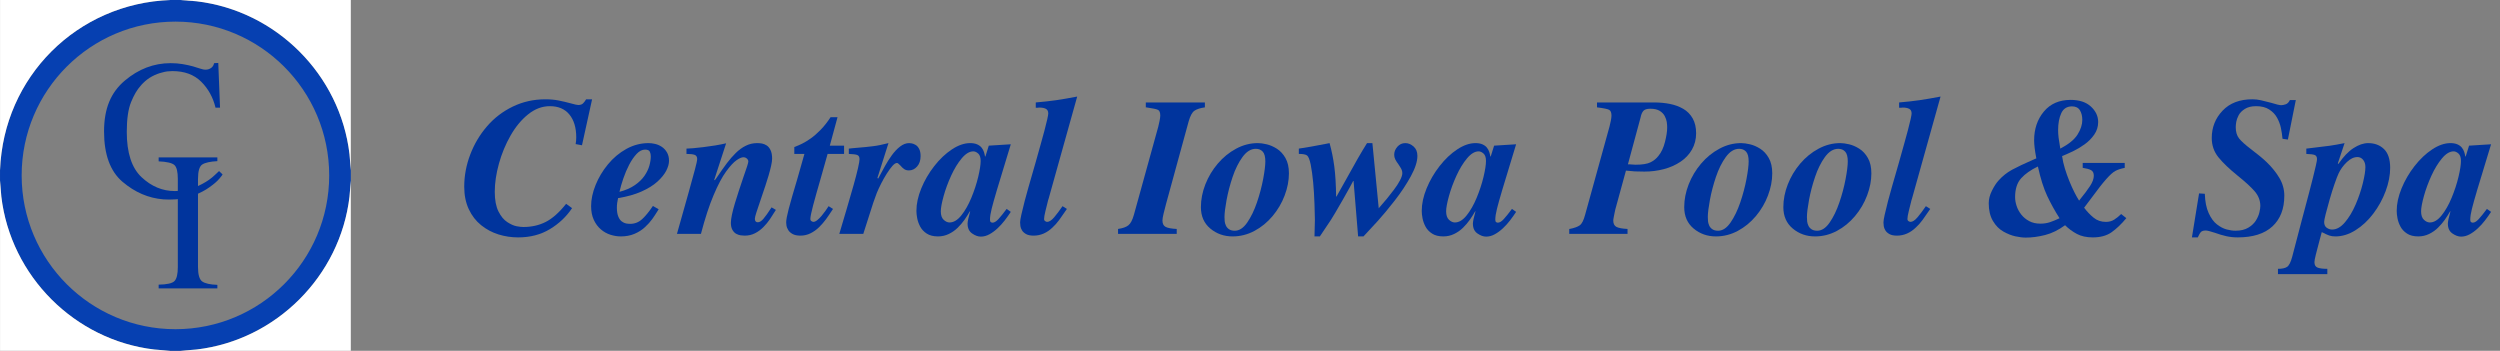 <svg xmlns="http://www.w3.org/2000/svg" viewBox="0 0 8017.18 1125"><rect x="0" y="0" width="8017.18" height="1125" fill="#808080" stroke="none"/><g id="a" style="fill: #00349d;"><path d="M1866.39,465.86l-20.34-3.78c1.27-7.14,1.91-14.27,1.91-21.42,0-31.07-7.31-55.53-21.93-73.39-14.62-17.85-35.5-26.77-62.62-26.77-24.59,0-47.68,8.61-69.3,25.83-21.62,17.23-40.48,39.9-56.58,68.04-16.11,28.14-28.61,58.27-37.51,90.4-8.9,32.13-13.35,62.27-13.35,90.4,0,26.04,3.91,46.93,11.76,62.68,7.84,15.75,17.26,27.2,28.29,34.33,11.02,7.15,20.87,11.56,29.56,13.23,8.68,1.68,15.99,2.52,21.93,2.52,26.7,0,50.75-5.45,72.16-16.38,21.4-10.92,43.12-30.24,65.16-57.96l19.07,13.86c-18.23,27.3-41.96,49.77-71.2,67.4s-63.16,26.46-101.72,26.46c-21.62,0-42.59-3.15-62.94-9.45-20.34-6.3-38.89-16.16-55.63-29.61-16.75-13.44-29.99-30.55-39.73-51.34-9.75-20.79-14.62-44.82-14.62-72.13,0-34.85,6.36-69.08,19.07-102.68,12.71-33.59,30.62-63.83,53.72-90.71,23.1-26.87,50.75-48.08,82.96-63.62,32.2-15.53,66.96-23.31,104.26-23.31,15.68,0,29.88,1.26,42.59,3.78,12.71,2.52,26.07,5.67,40.05,9.45,11.86,3.37,19.49,5.04,22.89,5.04,6.36,0,11.22-1.47,14.62-4.41,3.39-2.93,6.99-7.56,10.81-13.86h19.07l-32.42,147.41Z"/><path d="M2112.41,671.23c0,.42-.22.63-.64.63-7.21,11.76-13.89,21.95-20.03,30.55-6.15,8.61-13.99,17.32-23.52,26.14s-20.77,15.96-33.69,21.42c-12.93,5.45-27.45,8.19-43.55,8.19-11.03,0-22.15-1.79-33.38-5.35-11.23-3.56-21.52-9.34-30.83-17.32-9.33-7.97-16.85-18.16-22.57-30.55-5.72-12.38-8.58-26.98-8.58-43.78,0-21.42,4.77-43.99,14.3-67.72,9.54-23.72,22.78-45.88,39.73-66.46,16.95-20.57,36.65-37.06,59.12-49.45,22.46-12.38,46.19-18.58,71.2-18.58,6.36,0,13.24.85,20.66,2.52,7.41,1.68,14.51,4.72,21.3,9.13,6.77,4.41,12.4,10.39,16.85,17.95s6.68,16.6,6.68,27.09c0,9.67-2.97,20.27-8.9,31.81-5.94,11.56-15.37,23.21-28.29,34.96-12.93,11.76-29.99,22.36-51.18,31.81-21.2,9.45-46.2,16.49-75.02,21.1-1.27,6.3-2.23,11.56-2.86,15.75-.64,4.2-.95,9.24-.95,15.12,0,11.34,1.48,20.69,4.45,28.03,2.96,7.35,6.77,12.71,11.44,16.06,4.66,3.37,9.11,5.46,13.35,6.3,4.23.85,8.68,1.26,13.35,1.26,14.83,0,27.75-5.14,38.78-15.43,11.02-10.29,22.25-24.04,33.69-41.26l.64-.63,18.44,10.71ZM2041.53,493.58c-8.69,9.24-16.64,20.79-23.84,34.65-7.21,13.86-13.46,28.56-18.75,44.1-5.3,15.54-9.44,29.82-12.4,42.84,19.49-5.04,35.92-12.18,49.27-21.42,13.35-9.23,23.73-19.31,31.15-30.24,7.41-10.92,12.61-21.73,15.58-32.44,2.96-10.71,4.45-20.68,4.45-29.92,0-5.45-1.06-10.39-3.18-14.8-2.13-4.41-7.21-6.61-15.26-6.61-9.33,0-18.34,4.63-27.02,13.86Z"/><path d="M2488.13,673.12c-7.21,11.76-13.67,21.84-19.39,30.24-5.72,8.41-12.62,16.69-20.66,24.88-8.06,8.19-17.07,14.8-27.02,19.84-9.96,5.04-20.88,7.56-32.74,7.56-4.24,0-8.58-.32-13.03-.95s-9.12-2.21-13.99-4.72c-4.88-2.52-9.01-6.71-12.4-12.6-3.4-5.88-5.09-13.44-5.09-22.68,0-6.71,1.16-15.53,3.5-26.46,2.32-10.92,5.5-23.09,9.54-36.54,4.02-13.44,8.26-26.87,12.71-40.32,4.45-13.44,9-27.09,13.67-40.95,5.5-15.53,9.64-27.61,12.4-36.22,2.75-8.6,4.13-13.96,4.13-16.06,0-3.78-1.59-7.03-4.77-9.76-3.18-2.73-6.89-4.09-11.13-4.09-5.51,0-12.93,3.26-22.25,9.76-9.33,6.52-20.34,18.49-33.06,35.91-12.71,17.43-26.07,42.63-40.05,75.59-13.99,32.97-27.56,74.44-40.69,124.42h-76.92c7.63-27.72,19.71-70.55,36.24-128.51,9.32-33.59,16.42-59.42,21.3-77.48,4.87-18.05,7.31-29.39,7.31-34.02,0-7.14-2.86-11.65-8.58-13.54s-14.3-2.83-25.75-2.83v-17.01c9.32,0,27.34-1.58,54.04-4.73,26.7-3.15,51.07-7.24,73.11-12.28l-38.15,117.17,1.91,1.26c2.12-2.93,3.39-4.62,3.81-5.04,14.4-21.42,26.07-38,34.97-49.77,8.9-11.75,18.33-22.57,28.29-32.44,9.95-9.86,20.66-17.64,32.1-23.31,11.44-5.67,23.52-8.5,36.24-8.5,5.5,0,10.7.42,15.58,1.26,4.87.85,9.85,2.83,14.94,5.98s9.32,8.19,12.71,15.12c3.39,6.93,5.09,16.06,5.09,27.4,0,5.89-1.06,13.54-3.18,22.99-2.13,9.45-4.77,19.64-7.95,30.55-3.18,10.93-6.47,21.42-9.85,31.5-3.4,10.08-8.26,24.57-14.62,43.47-6.36,18.49-11.23,32.97-14.62,43.47-3.4,10.5-5.09,17.43-5.09,20.79,0,7.56,3.18,11.34,9.54,11.34,5.5,0,11.44-3.67,17.8-11.02,6.36-7.34,14.83-19.21,25.43-35.59l.64-1.26,13.99,8.19Z"/><path d="M2706.82,493.58h-52.77c-4.24,15.54-11.23,40.32-20.98,74.33-11.44,39.48-20.03,70.03-25.75,91.66-5.72,21.63-8.58,35.81-8.58,42.52,0,3.37,1.27,5.78,3.81,7.24,2.54,1.48,4.45,2.21,5.72,2.21,3.81,0,8.05-1.89,12.71-5.67,4.66-3.78,9.22-8.29,13.67-13.54,4.45-5.25,8.58-10.6,12.4-16.06,3.81-5.45,7.2-10.49,10.17-15.12l13.99,8.82-.64,1.26c-8.48,13.02-15.79,23.73-21.93,32.13-6.15,8.41-13.35,16.69-21.62,24.88s-17.48,14.8-27.65,19.84c-10.17,5.04-20.98,7.56-32.42,7.56-10.6,0-19.07-1.79-25.43-5.35-6.36-3.56-11.03-7.88-13.99-12.91-2.96-5.04-4.77-9.55-5.4-13.54-.64-3.99-.95-7.45-.95-10.39,0-8.4,2.76-23.09,8.26-44.1,5.5-21,14.62-52.7,27.34-95.12,11.44-39.89,19.07-66.77,22.89-80.63h-32.42v-22.05c8.9-3.36,17.37-7.03,25.43-11.02,8.05-3.99,17.17-9.55,27.34-16.69,10.17-7.14,20.76-16.38,31.79-27.72,11.02-11.34,21.62-24.77,31.79-40.32h22.25l-24.79,91.34h45.77v26.46Z"/><path d="M2722.08,476.57l11.44-1.26c21.19-1.67,35.38-2.93,42.59-3.78,7.2-.84,14.62-1.67,22.25-2.52,7.63-.84,15.47-2.1,23.52-3.78,8.05-1.67,17.17-3.78,27.34-6.3l-35.6,112.13,3.18,1.26.64-1.89c7.63-14.27,14.51-26.98,20.66-38.11,6.14-11.12,13.35-22.46,21.62-34.02,8.26-11.55,17.17-21,26.7-28.35,9.54-7.34,19.17-11.02,28.93-11.02,2.12,0,4.98.31,8.58.95,3.6.63,7.63,2.2,12.08,4.72,4.45,2.52,8.26,6.72,11.44,12.6,3.18,5.89,4.77,13.65,4.77,23.31,0,13.86-3.72,24.99-11.13,33.39-7.42,8.41-16.21,12.6-26.38,12.6-5.94,0-10.92-1.36-14.94-4.09-4.03-2.73-8.17-6.61-12.4-11.65-5.09-5.45-8.69-8.19-10.81-8.19-4.24,0-9.22,3.26-14.94,9.76-5.72,6.52-11.76,14.8-18.12,24.88s-12.3,20.58-17.8,31.5c-5.51,10.93-10.17,21-13.99,30.24-3.81,10.08-7.42,20.06-10.81,29.92-3.4,9.87-7.21,21.73-11.44,35.59-8.06,26.04-15.05,47.88-20.98,65.51h-76.92c6.78-22.68,14.62-49.14,23.52-79.37,8.9-30.24,16.31-55.85,22.25-76.85,5.93-21,10.59-38.95,13.99-53.86,3.39-14.9,5.09-24.67,5.09-29.29,0-7.14-2.44-11.65-7.31-13.54-4.88-1.89-13.89-3.04-27.02-3.46v-17.01Z"/><path d="M3241.48,679.42c-6.36,9.67-12.93,18.9-19.71,27.72-6.78,8.82-14.3,17.12-22.57,24.88-8.26,7.78-16.96,14.17-26.07,19.21-9.12,5.04-18.34,7.56-27.65,7.56s-18.23-3.37-27.97-10.08c-9.75-6.71-14.62-17.22-14.62-31.5,0-6.71,2.75-19.74,8.26-39.06v-.63l-1.27.63c-5.51,9.67-11.23,18.69-17.17,27.09-5.94,8.41-13.03,16.69-21.3,24.88-8.27,8.19-17.8,14.91-28.61,20.16-10.81,5.25-22.36,7.87-34.65,7.87-14.84,0-26.92-3.05-36.24-9.13-9.33-6.08-16.32-13.54-20.98-22.36s-7.84-17.64-9.54-26.46c-1.69-8.82-2.54-16.79-2.54-23.94,0-22.68,5.2-46.72,15.58-72.13,10.38-25.41,24.26-49.23,41.64-71.5,17.37-22.25,36.24-40.1,56.58-53.55,20.34-13.44,39.83-20.16,58.49-20.16,8.9,0,16.42,1.37,22.57,4.09,6.14,2.74,10.91,6.3,14.3,10.71,3.39,4.41,5.82,8.93,7.31,13.54,1.48,4.63,2.64,9.45,3.5,14.49h1.27l10.81-34.65,70.57-4.41-45.14,148.67c-.43,2.11-.85,3.57-1.27,4.41-6.36,21.42-11.34,39.27-14.94,53.55-3.61,14.28-5.4,26.04-5.4,35.28,0,3.78.84,6.3,2.54,7.56,1.69,1.26,3.6,1.89,5.72,1.89,5.5,0,11.76-3.78,18.75-11.34,6.99-7.56,15.78-18.48,26.38-32.76l13.35,9.45ZM3082.86,690.76c12.08-15.12,22.78-33.91,32.1-56.38,9.32-22.46,16.63-44.73,21.93-66.78,5.29-22.05,7.95-39.15,7.95-51.34,0-11.34-2.65-19.31-7.95-23.94-5.3-4.62-10.49-6.93-15.58-6.93-12.3,0-24.69,7.46-37.19,22.36-12.51,14.91-23.84,33.5-34.01,55.75-10.17,22.27-18.23,44.21-24.16,65.83-5.94,21.63-8.9,37.7-8.9,48.19,0,12.6,3.07,21.73,9.22,27.4,6.14,5.67,12.4,8.5,18.75,8.5,13.13,0,25.75-7.56,37.83-22.68Z"/><path d="M3421.39,669.97l-1.27,1.89c-9.33,13.86-17.17,25.1-23.52,33.7-6.36,8.61-13.35,16.49-20.98,23.62-18.23,17.64-38.57,26.46-61.03,26.46-10.17,0-18.23-1.68-24.16-5.04-5.94-3.36-10.28-7.34-13.03-11.97-2.76-4.62-4.45-9.03-5.09-13.23-.64-4.19-.95-8.19-.95-11.97,0-4.62,1.27-12.7,3.81-24.25,2.54-11.55,6.14-26.35,10.81-44.41,4.66-18.05,16.31-59.22,34.97-123.47,8.05-28.98,13.88-49.77,17.48-62.37,3.6-12.6,7.31-26.14,11.13-40.63s6.77-26.46,8.9-35.91c2.12-9.45,3.18-15.64,3.18-18.58,0-7.14-2.54-12.07-7.63-14.8-5.09-2.73-12.08-4.09-20.98-4.09-1.7,0-3.61.22-5.72.63h-5.72v-17.01c24.58-2.1,46.3-4.51,65.16-7.24,18.85-2.73,41.42-6.61,67.71-11.65l-92.18,329.47-.64,1.26c-3.4,13.45-6.47,25.83-9.22,37.17-2.76,11.34-4.13,19.53-4.13,24.57,0,3.37,1.27,5.78,3.81,7.24,2.54,1.48,4.45,2.21,5.72,2.21,6.77,0,14.3-4.82,22.57-14.49,8.27-9.66,17.26-21.62,27.02-35.91l13.99,8.82Z"/><path d="M3773.6,749.97h-188.18v-15.75c14.84-2.1,25.85-5.98,33.06-11.65,7.2-5.67,13.13-16.9,17.8-33.7l78.2-282.85c1.27-4.62,2.64-10.81,4.13-18.58,1.48-7.77,2.23-13.33,2.23-16.69,0-9.66-2.33-15.75-6.99-18.27-4.67-2.52-17.38-5.25-38.14-8.19h-1.27v-15.75h189.45v15.75c-14.84,2.11-25.97,5.67-33.38,10.71-7.42,5.04-13.67,16.6-18.75,34.65l-72.47,264.58c-2.97,10.93-5.62,21.32-7.95,31.18-2.33,9.87-3.5,17.12-3.5,21.73,0,10.08,3.39,16.91,10.17,20.47,6.77,3.57,18.65,5.78,35.6,6.61v15.75Z"/><path d="M4061.9,462.71c10.81,2.52,21.71,7.24,32.74,14.17,11.02,6.93,20.23,16.91,27.65,29.92,7.41,13.02,11.13,29.4,11.13,49.14,0,23.1-4.56,46.72-13.67,70.87-9.12,24.16-22.04,46.2-38.78,66.15-16.75,19.95-36.14,35.81-58.17,47.56-22.04,11.75-45.36,17.64-69.93,17.64-27.56,0-51.4-8.4-71.52-25.2-20.14-16.79-30.2-39.69-30.2-68.67,0-24.35,4.77-48.71,14.3-73.07,9.54-24.35,22.78-46.51,39.73-66.46,16.95-19.94,36.56-35.91,58.81-47.88,22.25-11.97,45.46-17.95,69.61-17.95,8.05,0,17.48,1.26,28.29,3.78ZM3984.66,503.35c-12.72,17.43-23.31,38.74-31.79,63.94-8.48,25.2-14.94,49.88-19.39,74.02-4.45,24.16-6.68,42.32-6.68,54.49,0,5.04.21,9.67.64,13.86.42,4.2,1.69,8.72,3.81,13.54,2.12,4.83,5.5,8.82,10.17,11.97,4.66,3.15,10.81,4.72,18.44,4.72,14.4,0,27.66-8.71,39.73-26.14,12.08-17.42,22.46-38.84,31.15-64.25,8.68-25.41,15.36-50.5,20.03-75.28,4.66-24.77,6.99-43.67,6.99-56.7,0-14.7-2.76-25.09-8.26-31.18-5.51-6.08-12.93-9.13-22.25-9.13-15.68,0-29.88,8.72-42.59,26.14Z"/><path d="M4165.21,476.57c23.3-3.36,51.91-8.4,85.83-15.12,2.96-.41,7.2-1.26,12.71-2.52,6.77,24.36,11.86,49.56,15.26,75.59,3.39,26.04,5.29,57.96,5.72,95.75h1.27c7.63-13.44,17.17-30.44,28.61-51.03,29.66-54.18,52.77-94.28,69.3-120.32h17.17l20.34,209.15,1.91-2.52c9.74-10.92,18.01-20.57,24.79-28.98,6.77-8.4,14.08-17.74,21.93-28.03,7.84-10.29,14.3-20.26,19.39-29.92,5.09-9.66,7.63-17.42,7.63-23.31,0-4.62-.95-8.82-2.86-12.6-1.91-3.78-4.99-8.82-9.22-15.12-4.67-6.3-8.17-11.75-10.49-16.38-2.33-4.62-3.5-9.66-3.5-15.12,0-9.23,3.39-17.74,10.17-25.51,6.77-7.77,15.26-11.65,25.43-11.65,9.32,0,18.12,3.57,26.38,10.71,8.26,7.15,12.4,17.23,12.4,30.24,0,18.06-7.1,40-21.3,65.83-14.21,25.83-31.26,51.56-51.18,77.17-19.93,25.62-38.25,47.67-54.99,66.14-16.75,18.49-31.9,34.86-45.46,49.14h-17.17c-9.33-114.65-14.2-173.87-14.62-177.65h-1.27c-1.7,3.37-5.3,10.08-10.81,20.16-5.51,10.08-13.25,23.84-23.2,41.26-9.96,17.43-17.7,30.77-23.21,40-5.51,9.24-9.96,16.6-13.35,22.05l-36.24,54.18h-17.17l1.27-53.55-1.27-49.14c-1.7-52.07-5.72-94.49-12.08-127.25-3.4-16.38-7.31-26.24-11.76-29.61-4.45-3.36-13.25-5.04-26.38-5.04v-17.01Z"/><path d="M4861.99,679.42c-6.36,9.67-12.93,18.9-19.71,27.72-6.79,8.82-14.3,17.12-22.57,24.88-8.26,7.78-16.96,14.17-26.07,19.21-9.12,5.04-18.34,7.56-27.66,7.56s-18.23-3.37-27.97-10.08c-9.75-6.71-14.62-17.22-14.62-31.5,0-6.71,2.75-19.74,8.26-39.06v-.63l-1.27.63c-5.51,9.67-11.23,18.69-17.17,27.09-5.94,8.41-13.03,16.69-21.3,24.88s-17.8,14.91-28.61,20.16c-10.81,5.25-22.36,7.87-34.65,7.87-14.84,0-26.92-3.05-36.24-9.13-9.33-6.08-16.32-13.54-20.98-22.36s-7.84-17.64-9.54-26.46c-1.69-8.82-2.54-16.79-2.54-23.94,0-22.68,5.2-46.72,15.58-72.13,10.38-25.41,24.26-49.23,41.64-71.5,17.37-22.25,36.24-40.1,56.58-53.55,20.34-13.44,39.83-20.16,58.49-20.16,8.9,0,16.42,1.37,22.57,4.09,6.14,2.74,10.91,6.3,14.3,10.71,3.39,4.41,5.82,8.93,7.31,13.54,1.48,4.63,2.64,9.45,3.5,14.49h1.27l10.81-34.65,70.57-4.41-45.14,148.67c-.43,2.11-.85,3.57-1.27,4.41-6.36,21.42-11.34,39.27-14.94,53.55-3.61,14.28-5.4,26.04-5.4,35.28,0,3.78.84,6.3,2.54,7.56,1.69,1.26,3.6,1.89,5.72,1.89,5.5,0,11.76-3.78,18.75-11.34,6.99-7.56,15.78-18.48,26.38-32.76l13.35,9.45ZM4703.37,690.76c12.08-15.12,22.78-33.91,32.1-56.38,9.32-22.46,16.63-44.73,21.93-66.78,5.29-22.05,7.95-39.15,7.95-51.34,0-11.34-2.65-19.31-7.95-23.94-5.3-4.62-10.49-6.93-15.58-6.93-12.3,0-24.69,7.46-37.19,22.36-12.51,14.91-23.84,33.5-34.01,55.75-10.17,22.27-18.23,44.21-24.16,65.83-5.94,21.63-8.9,37.7-8.9,48.19,0,12.6,3.07,21.73,9.22,27.4,6.14,5.67,12.4,8.5,18.75,8.5,13.13,0,25.75-7.56,37.83-22.68Z"/><path d="M5121.37,328.53h182.46c18.22,0,35.28,1.57,51.18,4.72,15.89,3.15,30.2,8.41,42.91,15.75,12.71,7.35,22.78,17.54,30.2,30.55,7.41,13.02,11.13,28.98,11.13,47.88s-4.45,36.75-13.35,52.29c-8.9,15.54-21.2,28.56-36.87,39.06-15.69,10.5-33.49,18.38-53.4,23.62-19.93,5.26-40.69,7.87-62.3,7.87-13.14,0-23.42-.21-30.83-.63-7.42-.41-16.85-1.26-28.29-2.52l-34.33,125.36c-1.27,5.89-2.65,12.6-4.13,20.16-1.49,7.56-2.23,12.39-2.23,14.49,0,10.08,3.39,16.91,10.17,20.47,6.78,3.57,18.65,5.78,35.6,6.61v15.75h-186.91v-15.75h1.27c14.84-2.93,25.64-6.82,32.42-11.65,6.77-4.82,12.5-16.06,17.17-33.7l78.2-282.85c1.69-6.3,3.18-12.81,4.45-19.53,1.27-6.71,1.91-11.97,1.91-15.75,0-9.66-2.54-15.85-7.63-18.58-5.09-2.73-18.02-5.35-38.78-7.87v-15.75ZM5220.54,526.97h4.45c8.47.85,15.04,1.26,19.71,1.26,21.62,0,37.61-2.52,48-7.56,10.38-5.04,18.96-11.97,25.75-20.79,9.32-11.34,16.31-26.24,20.98-44.73,4.66-18.48,6.99-33.8,6.99-45.99,0-5.88-.43-11.75-1.27-17.64-.85-5.88-2.97-12.18-6.36-18.9-3.4-6.71-8.8-12.38-16.21-17.01-7.42-4.62-17.48-6.93-30.2-6.93-11.03,0-18.55,2.42-22.57,7.24-4.03,4.83-6.89,11.65-8.58,20.47l-40.69,150.56Z"/><path d="M5611.85,462.71c10.81,2.52,21.71,7.24,32.74,14.17,11.02,6.93,20.23,16.91,27.65,29.92,7.41,13.02,11.13,29.4,11.13,49.14,0,23.1-4.56,46.72-13.67,70.87-9.12,24.16-22.04,46.2-38.78,66.15-16.75,19.95-36.14,35.81-58.17,47.56-22.04,11.75-45.36,17.64-69.93,17.64-27.56,0-51.4-8.4-71.52-25.2-20.14-16.79-30.2-39.69-30.2-68.67,0-24.35,4.77-48.71,14.3-73.07,9.54-24.35,22.78-46.51,39.73-66.46,16.95-19.94,36.56-35.91,58.81-47.88,22.25-11.97,45.46-17.95,69.61-17.95,8.05,0,17.48,1.26,28.29,3.78ZM5534.6,503.35c-12.71,17.43-23.31,38.74-31.79,63.94-8.48,25.2-14.94,49.88-19.39,74.02-4.45,24.16-6.68,42.32-6.68,54.49,0,5.04.21,9.67.64,13.86.42,4.2,1.69,8.72,3.81,13.54,2.12,4.83,5.5,8.82,10.17,11.97,4.66,3.15,10.81,4.72,18.44,4.72,14.4,0,27.66-8.71,39.73-26.14,12.08-17.42,22.46-38.84,31.15-64.25,8.68-25.41,15.36-50.5,20.03-75.28,4.66-24.77,6.99-43.67,6.99-56.7,0-14.7-2.76-25.09-8.26-31.18-5.51-6.08-12.93-9.13-22.25-9.13-15.68,0-29.88,8.72-42.59,26.14Z"/><path d="M5929.72,462.71c10.81,2.52,21.71,7.24,32.74,14.17,11.02,6.93,20.23,16.91,27.65,29.92,7.41,13.02,11.13,29.4,11.13,49.14,0,23.1-4.56,46.72-13.67,70.87-9.12,24.16-22.04,46.2-38.78,66.15-16.75,19.95-36.14,35.81-58.17,47.56-22.04,11.75-45.36,17.64-69.93,17.64-27.56,0-51.4-8.4-71.52-25.2-20.14-16.79-30.2-39.69-30.2-68.67,0-24.35,4.77-48.71,14.3-73.07,9.54-24.35,22.78-46.51,39.73-66.46,16.95-19.94,36.56-35.91,58.81-47.88,22.25-11.97,45.46-17.95,69.61-17.95,8.05,0,17.48,1.26,28.29,3.78ZM5852.47,503.35c-12.71,17.43-23.31,38.74-31.79,63.94-8.48,25.2-14.94,49.88-19.39,74.02-4.45,24.16-6.68,42.32-6.68,54.49,0,5.04.21,9.67.64,13.86.42,4.2,1.69,8.72,3.81,13.54,2.12,4.83,5.5,8.82,10.17,11.97,4.66,3.15,10.81,4.72,18.44,4.72,14.4,0,27.66-8.71,39.73-26.14,12.08-17.42,22.46-38.84,31.15-64.25,8.68-25.41,15.36-50.5,20.03-75.28,4.66-24.77,6.99-43.67,6.99-56.7,0-14.7-2.76-25.09-8.26-31.18-5.51-6.08-12.93-9.13-22.25-9.13-15.68,0-29.88,8.72-42.59,26.14Z"/><path d="M6190.05,669.97l-1.27,1.89c-9.33,13.86-17.17,25.1-23.52,33.7-6.36,8.61-13.35,16.49-20.98,23.62-18.23,17.64-38.57,26.46-61.03,26.46-10.17,0-18.23-1.68-24.16-5.04-5.94-3.36-10.28-7.34-13.03-11.97-2.76-4.62-4.45-9.03-5.09-13.23-.64-4.19-.95-8.19-.95-11.97,0-4.62,1.27-12.7,3.81-24.25,2.54-11.55,6.14-26.35,10.81-44.41,4.66-18.05,16.31-59.22,34.97-123.47,8.05-28.98,13.88-49.77,17.48-62.37,3.6-12.6,7.31-26.14,11.12-40.63s6.77-26.46,8.9-35.91c2.12-9.45,3.18-15.64,3.18-18.58,0-7.14-2.54-12.07-7.63-14.8-5.09-2.73-12.08-4.09-20.98-4.09-1.7,0-3.61.22-5.72.63h-5.72v-17.01c24.58-2.1,46.3-4.51,65.16-7.24,18.85-2.73,41.42-6.61,67.71-11.65l-92.18,329.47-.64,1.26c-3.4,13.45-6.47,25.83-9.22,37.17-2.76,11.34-4.13,19.53-4.13,24.57,0,3.37,1.27,5.78,3.81,7.24,2.54,1.48,4.45,2.21,5.72,2.21,6.77,0,14.3-4.82,22.57-14.49,8.26-9.66,17.26-21.62,27.02-35.91l13.99,8.82Z"/><path d="M6387.77,611.7c6.77-13.64,13.77-24.46,20.98-32.44,12.71-14.27,27.12-25.83,43.23-34.65,16.1-8.82,40.47-20.37,73.11-34.65l5.09-1.89v-.63c-4.67-24.35-6.99-43.47-6.99-57.33,0-36.54,10.38-67.3,31.15-92.29,20.76-24.98,49.37-37.48,85.83-37.48,27.97,0,49.69,7.15,65.16,21.42,15.47,14.28,23.21,30.87,23.21,49.77,0,14.71-4.24,28.14-12.71,40.32-8.48,12.19-18.97,22.68-31.47,31.5-12.51,8.82-24.69,16.06-36.55,21.73-11.87,5.67-23.52,10.82-34.97,15.43,1.69,12.6,4.66,25.83,8.9,39.69,4.23,13.86,9,27.3,14.3,40.32,5.29,13.02,10.7,24.99,16.21,35.91,5.5,10.93,10.59,19.95,15.26,27.09l.64-1.26c14.83-18.05,26.27-33.28,34.33-45.67,8.05-12.38,12.08-23.41,12.08-33.07,0-8.82-2.97-14.8-8.9-17.95-5.94-3.15-14.62-5.56-26.07-7.24h-.64v-15.75h134.78v15.75c-12.71,2.52-22.89,5.89-30.52,10.08-7.63,4.2-17.38,13.02-29.24,26.46-3.81,4.2-7.31,8.3-10.49,12.28-3.18,4-6.67,8.41-10.49,13.23-3.81,4.83-10.07,13.13-18.75,24.88-8.69,11.76-18.97,25.41-30.83,40.95l.64.63c8.9,11.76,18.85,22.16,29.88,31.18,11.02,9.04,24.16,13.54,39.42,13.54,10.17,0,19.07-2.41,26.7-7.25,7.63-4.82,15.04-10.81,22.25-17.95l16.53,13.23c-15.69,18.9-31.37,33.92-47.04,45.04-15.69,11.12-35.82,16.69-60.4,16.69-20.34,0-37.51-3.78-51.5-11.34s-26.49-16.79-37.51-27.72c-21.2,15.54-42.6,26.04-64.21,31.5-21.62,5.45-42.18,8.19-61.67,8.19-9.75,0-20.88-1.37-33.38-4.09-12.51-2.74-25.43-7.87-38.78-15.43s-24.48-18.9-33.38-34.02c-8.9-15.12-13.35-34.02-13.35-56.7,0-13.01,3.39-26.35,10.17-40ZM6466.92,660.2c3.18,9.87,8.16,19.12,14.94,27.72,6.77,8.61,15.26,15.65,25.43,21.1,10.17,5.46,22.03,8.19,35.6,8.19,11.44,0,21.82-1.57,31.15-4.72,9.32-3.15,19.28-7.24,29.88-12.28l.64-.63c-14.84-23.09-27.97-46.82-39.42-71.18-11.44-24.35-21.41-55.85-29.88-94.49-22.89,10.93-40.8,23.52-53.72,37.8-12.93,14.28-19.39,34.44-19.39,60.48,0,8.82,1.59,18.17,4.77,28.03ZM6662.41,431.53c10.17-16.16,15.26-31.81,15.26-46.93,0-12.18-2.54-22.46-7.63-30.87-5.09-8.4-13.57-12.6-25.43-12.6-16.11,0-27.56,7.24-34.33,21.73-6.79,14.49-10.17,32.87-10.17,55.12,0,7.15.53,15.12,1.59,23.94,1.05,8.82,2.86,20.38,5.4,34.65,26.7-13.86,45.14-28.87,55.31-45.04Z"/><path d="M7052.12,620.2l18.44,1.26c.84,25.2,4.98,45.89,12.4,62.05,7.41,16.17,16.31,28.25,26.7,36.22,10.38,7.98,20.66,13.34,30.83,16.06,10.17,2.74,19.71,4.09,28.61,4.09,16.53,0,30.2-3.25,41.01-9.76,10.81-6.51,18.96-14.27,24.48-23.31,5.5-9.03,9.22-17.74,11.13-26.14,1.91-8.4,2.86-15.12,2.86-20.16,0-17.22-5.94-32.76-17.8-46.62-11.87-13.86-29.88-30.44-54.04-49.77-27.56-22.26-48.43-42.21-62.62-59.85-14.21-17.64-21.3-38.21-21.3-61.74,0-34.02,11.54-63.2,34.65-87.56,23.09-24.35,54.99-36.54,95.68-36.54,9.32,0,18.54,1.05,27.66,3.15,9.11,2.11,20.03,4.83,32.74,8.19,16.1,5.04,26.7,7.56,31.79,7.56,4.23,0,9.11-.95,14.62-2.83,5.5-1.89,9.95-6.4,13.35-13.54h19.07l-25.43,126.62-17.17-2.52c-1.27-13.01-3.08-24.88-5.4-35.59-2.33-10.71-6.36-21.31-12.08-31.81-5.72-10.49-14.1-19.31-25.11-26.46-11.03-7.14-25.01-10.71-41.96-10.71-14.84,0-26.92,2.94-36.24,8.82-9.33,5.89-16,12.71-20.03,20.47-4.03,7.78-6.58,14.91-7.63,21.42-1.06,6.52-1.59,12.08-1.59,16.69,0,15.12,3.6,27.2,10.81,36.22,7.2,9.04,19.92,20.47,38.14,34.33,21.19,15.97,37.93,29.82,50.22,41.58,16.95,16.38,30.61,33.39,41,51.03,10.38,17.64,15.58,36.54,15.58,56.7,0,42-12.71,74.76-38.14,98.27-25.43,23.53-62.52,35.28-111.26,35.28-12.71,0-24.79-1.26-36.24-3.78s-24.16-6.3-38.14-11.34c-13.99-4.62-23.31-6.93-27.97-6.93-7.21,0-12.3,1.48-15.26,4.41-2.97,2.94-6.36,8.6-10.17,17.01v.63h-19.07l22.89-141.11Z"/><path d="M7396.06,476.57l15.89-1.89c25.85-2.93,45.46-5.35,58.81-7.24,13.35-1.89,29.34-4.72,48-8.5l-21.62,64.89,1.91,1.89c15.67-23.09,31.79-40,48.32-50.71,16.53-10.71,32.21-16.06,47.04-16.06,20.76,0,37.72,6.41,50.86,19.21,13.13,12.82,19.71,32.87,19.71,60.16,0,23.94-4.88,48.93-14.62,74.96-9.75,26.04-23,50.08-39.73,72.13-16.75,22.05-35.71,39.69-56.9,52.92-21.2,13.23-42.59,19.84-64.21,19.84-7.63,0-14.21-.95-19.71-2.83-5.51-1.89-13.57-5.56-24.16-11.02-1.27,4.63-3.61,13.23-6.99,25.83-5.09,18.9-9.12,34.33-12.08,46.3-2.97,11.97-4.45,20.05-4.45,24.25,0,9.23,3.5,15.12,10.49,17.64,6.99,2.52,17.26,3.78,30.83,3.78v17.01h-158.3v-17.01c13.14,0,22.89-2.11,29.24-6.3,6.36-4.2,11.87-15.12,16.53-32.76,9.33-35.28,19.29-73.28,29.88-114.02,11.86-44.51,19.92-74.86,24.16-91.03,4.23-16.16,8.36-32.23,12.4-48.19,4.02-15.96,7.2-29.18,9.54-39.69,2.32-10.49,3.5-17.01,3.5-19.53,0-7.14-2.44-11.65-7.31-13.54-4.88-1.89-13.89-3.04-27.02-3.46v-17.01ZM7578.2,512.48c-4.88-5.88-10.92-8.82-18.12-8.82-11.44,0-22.79,5.35-34.01,16.06-11.24,10.71-20.03,22.79-26.38,36.22-3.4,7.15-7.74,18.38-13.03,33.7-5.3,15.34-10.49,31.81-15.58,49.45s-9.33,33.18-12.71,46.62c-3.4,13.45-5.09,22.05-5.09,25.83,0,8.82,2.75,15.12,8.26,18.9,5.5,3.78,11.22,5.67,17.17,5.67,14.4,0,28.18-7.77,41.32-23.31,13.13-15.53,24.58-34.65,34.33-57.33,9.75-22.68,17.37-45.25,22.89-67.72,5.5-22.46,8.26-39.79,8.26-51.97,0-9.66-2.44-17.42-7.31-23.31Z"/><path d="M7988.57,679.42c-6.36,9.67-12.93,18.9-19.71,27.72-6.79,8.82-14.3,17.12-22.57,24.88-8.26,7.78-16.96,14.17-26.07,19.21-9.12,5.04-18.34,7.56-27.66,7.56s-18.23-3.37-27.97-10.08c-9.75-6.71-14.62-17.22-14.62-31.5,0-6.71,2.75-19.74,8.26-39.06v-.63l-1.27.63c-5.51,9.67-11.23,18.69-17.17,27.09-5.94,8.41-13.03,16.69-21.3,24.88s-17.8,14.91-28.61,20.16c-10.81,5.25-22.36,7.87-34.65,7.87-14.84,0-26.92-3.05-36.24-9.13-9.33-6.08-16.32-13.54-20.98-22.36s-7.84-17.64-9.54-26.46c-1.69-8.82-2.54-16.79-2.54-23.94,0-22.68,5.2-46.72,15.58-72.13,10.38-25.41,24.26-49.23,41.64-71.5,17.37-22.25,36.24-40.1,56.58-53.55,20.34-13.44,39.83-20.16,58.49-20.16,8.9,0,16.42,1.37,22.57,4.09,6.14,2.74,10.91,6.3,14.3,10.71,3.39,4.41,5.82,8.93,7.31,13.54,1.48,4.63,2.64,9.45,3.5,14.49h1.27l10.81-34.65,70.57-4.41-45.14,148.67c-.43,2.11-.85,3.57-1.27,4.41-6.36,21.42-11.34,39.27-14.94,53.55-3.61,14.28-5.4,26.04-5.4,35.28,0,3.78.84,6.3,2.54,7.56,1.69,1.26,3.6,1.89,5.72,1.89,5.5,0,11.76-3.78,18.75-11.34,6.99-7.56,15.78-18.48,26.38-32.76l13.35,9.45ZM7829.95,690.76c12.08-15.12,22.78-33.91,32.1-56.38,9.32-22.46,16.63-44.73,21.93-66.78,5.29-22.05,7.95-39.15,7.95-51.34,0-11.34-2.65-19.31-7.95-23.94-5.3-4.62-10.49-6.93-15.58-6.93-12.3,0-24.69,7.46-37.19,22.36-12.51,14.91-23.84,33.5-34.01,55.75-10.17,22.27-18.23,44.21-24.16,65.83-5.94,21.63-8.9,37.7-8.9,48.19,0,12.6,3.07,21.73,9.22,27.4,6.14,5.67,12.4,8.5,18.75,8.5,13.13,0,25.75-7.56,37.83-22.68Z"/></g><g id="b"><path d="M578.06,0l52.37,4.12c255.12,30.23,460.43,235.24,490.45,490.5l4.12,51.38v33l-4.13,51.37c-30.01,255.27-235.29,460.27-490.44,490.5l-52.37,4.12h-31l-52.37-4.12c-255.32-30.26-460.19-235.18-490.45-490.5L.13,579c.29-10.96-.39-22.04,0-33C10.9,246.43,247.64,10.45,547.06,0h31ZM1055.68,562.5c0-272.37-220.78-493.17-493.12-493.17S69.45,290.13,69.45,562.5s220.78,493.17,493.12,493.17,493.12-220.8,493.12-493.17Z" style="fill: #0640b1;" /><path d="M547.06,0C247.64,10.45,10.9,246.43.13,546V0h546.94Z" fill="#fff"/><path d="M547.06,1125H.13v-546l4.12,51.38c30.25,255.32,235.12,460.24,490.45,490.5l52.37,4.12Z" fill="#fff"/><path d="M578.06,0h546.94v546l-4.12-51.38c-30.01-255.26-235.33-460.27-490.45-490.5l-52.37-4.12Z" fill="#fff"/><path d="M1125,579v546h-546.94l52.37-4.12c255.15-30.24,460.43-235.24,490.44-490.5l4.13-51.37Z" fill="#fff"/></g><g id="c"><path d="M691.18,345.41c-7.96-33.19-23.36-61.06-46.18-83.61-22.83-22.56-53.51-33.84-92.05-33.84-5.03,0-10.37.32-16.02.95-5.65.63-11.21,1.81-16.65,3.49-10.9,2.54-21.68,6.67-32.36,12.38s-20.42,13.01-29.22,21.9c-1.26,1.27-2.51,2.54-3.77,3.81-1.26,1.27-2.51,2.76-3.77,4.44-11.31,12.28-21.58,29.74-30.79,52.38-9.22,22.65-13.82,54.5-13.82,95.55,0,67.3,15.81,115.76,47.44,145.39,31.62,29.63,67.12,44.44,106.5,44.44,24.29,0,45.55-3.81,63.77-11.43s33.61-15.87,46.18-24.76c7.12-5.08,13.29-10.16,18.54-15.24,5.23-5.08,9.74-9.3,13.51-12.7l11.31,10.79c0,.85-3.46,5.4-10.37,13.65-6.91,8.25-17.28,17.25-31.1,26.98-13.82,10.16-31.42,19.36-52.78,27.62-21.36,8.25-46.71,12.38-76.02,12.38-3.36,0-6.71-.11-10.05-.32-3.36-.22-6.5-.32-9.42-.32-47.75-3.81-91.42-22.54-131-56.19-39.58-33.65-59.37-87.5-59.37-161.57s22.09-125.39,66.29-162.84c44.19-37.46,93.3-56.19,147.34-56.19,13.82,0,26.8,1.06,38.95,3.17,12.14,2.12,22.83,4.44,32.04,6.98,9.63,2.97,17.8,5.51,24.5,7.62,6.7,2.12,11.72,3.17,15.08,3.17.83,0,2.72-.1,5.65-.32,2.93-.21,6.07-1.16,9.42-2.86,2.93-1.27,5.65-3.27,8.17-6.03,2.51-2.75,4.4-6.67,5.65-11.75l13.19-.63,5.65,143.48h-14.45Z" fill="#00349d"/></g><g id="d"><path d="M508.77,912.83c27.04-.42,44.06-4.33,51.03-11.74,6.97-7.4,10.46-22.32,10.46-44.75v-282.47c0-23.27-3.7-38.19-11.09-44.75-7.4-6.56-24.2-10.47-50.4-11.74v-12.7h188.29v12.06c-23.25,1.27-39.41,4.87-48.5,10.79-9.09,5.93-13.63,21.58-13.63,46.97v281.2c0,24.97,4.54,40.63,13.63,46.97,9.08,6.35,25.25,9.95,48.5,10.79v11.43h-188.29v-12.06Z" fill="#00349d"/></g></svg>